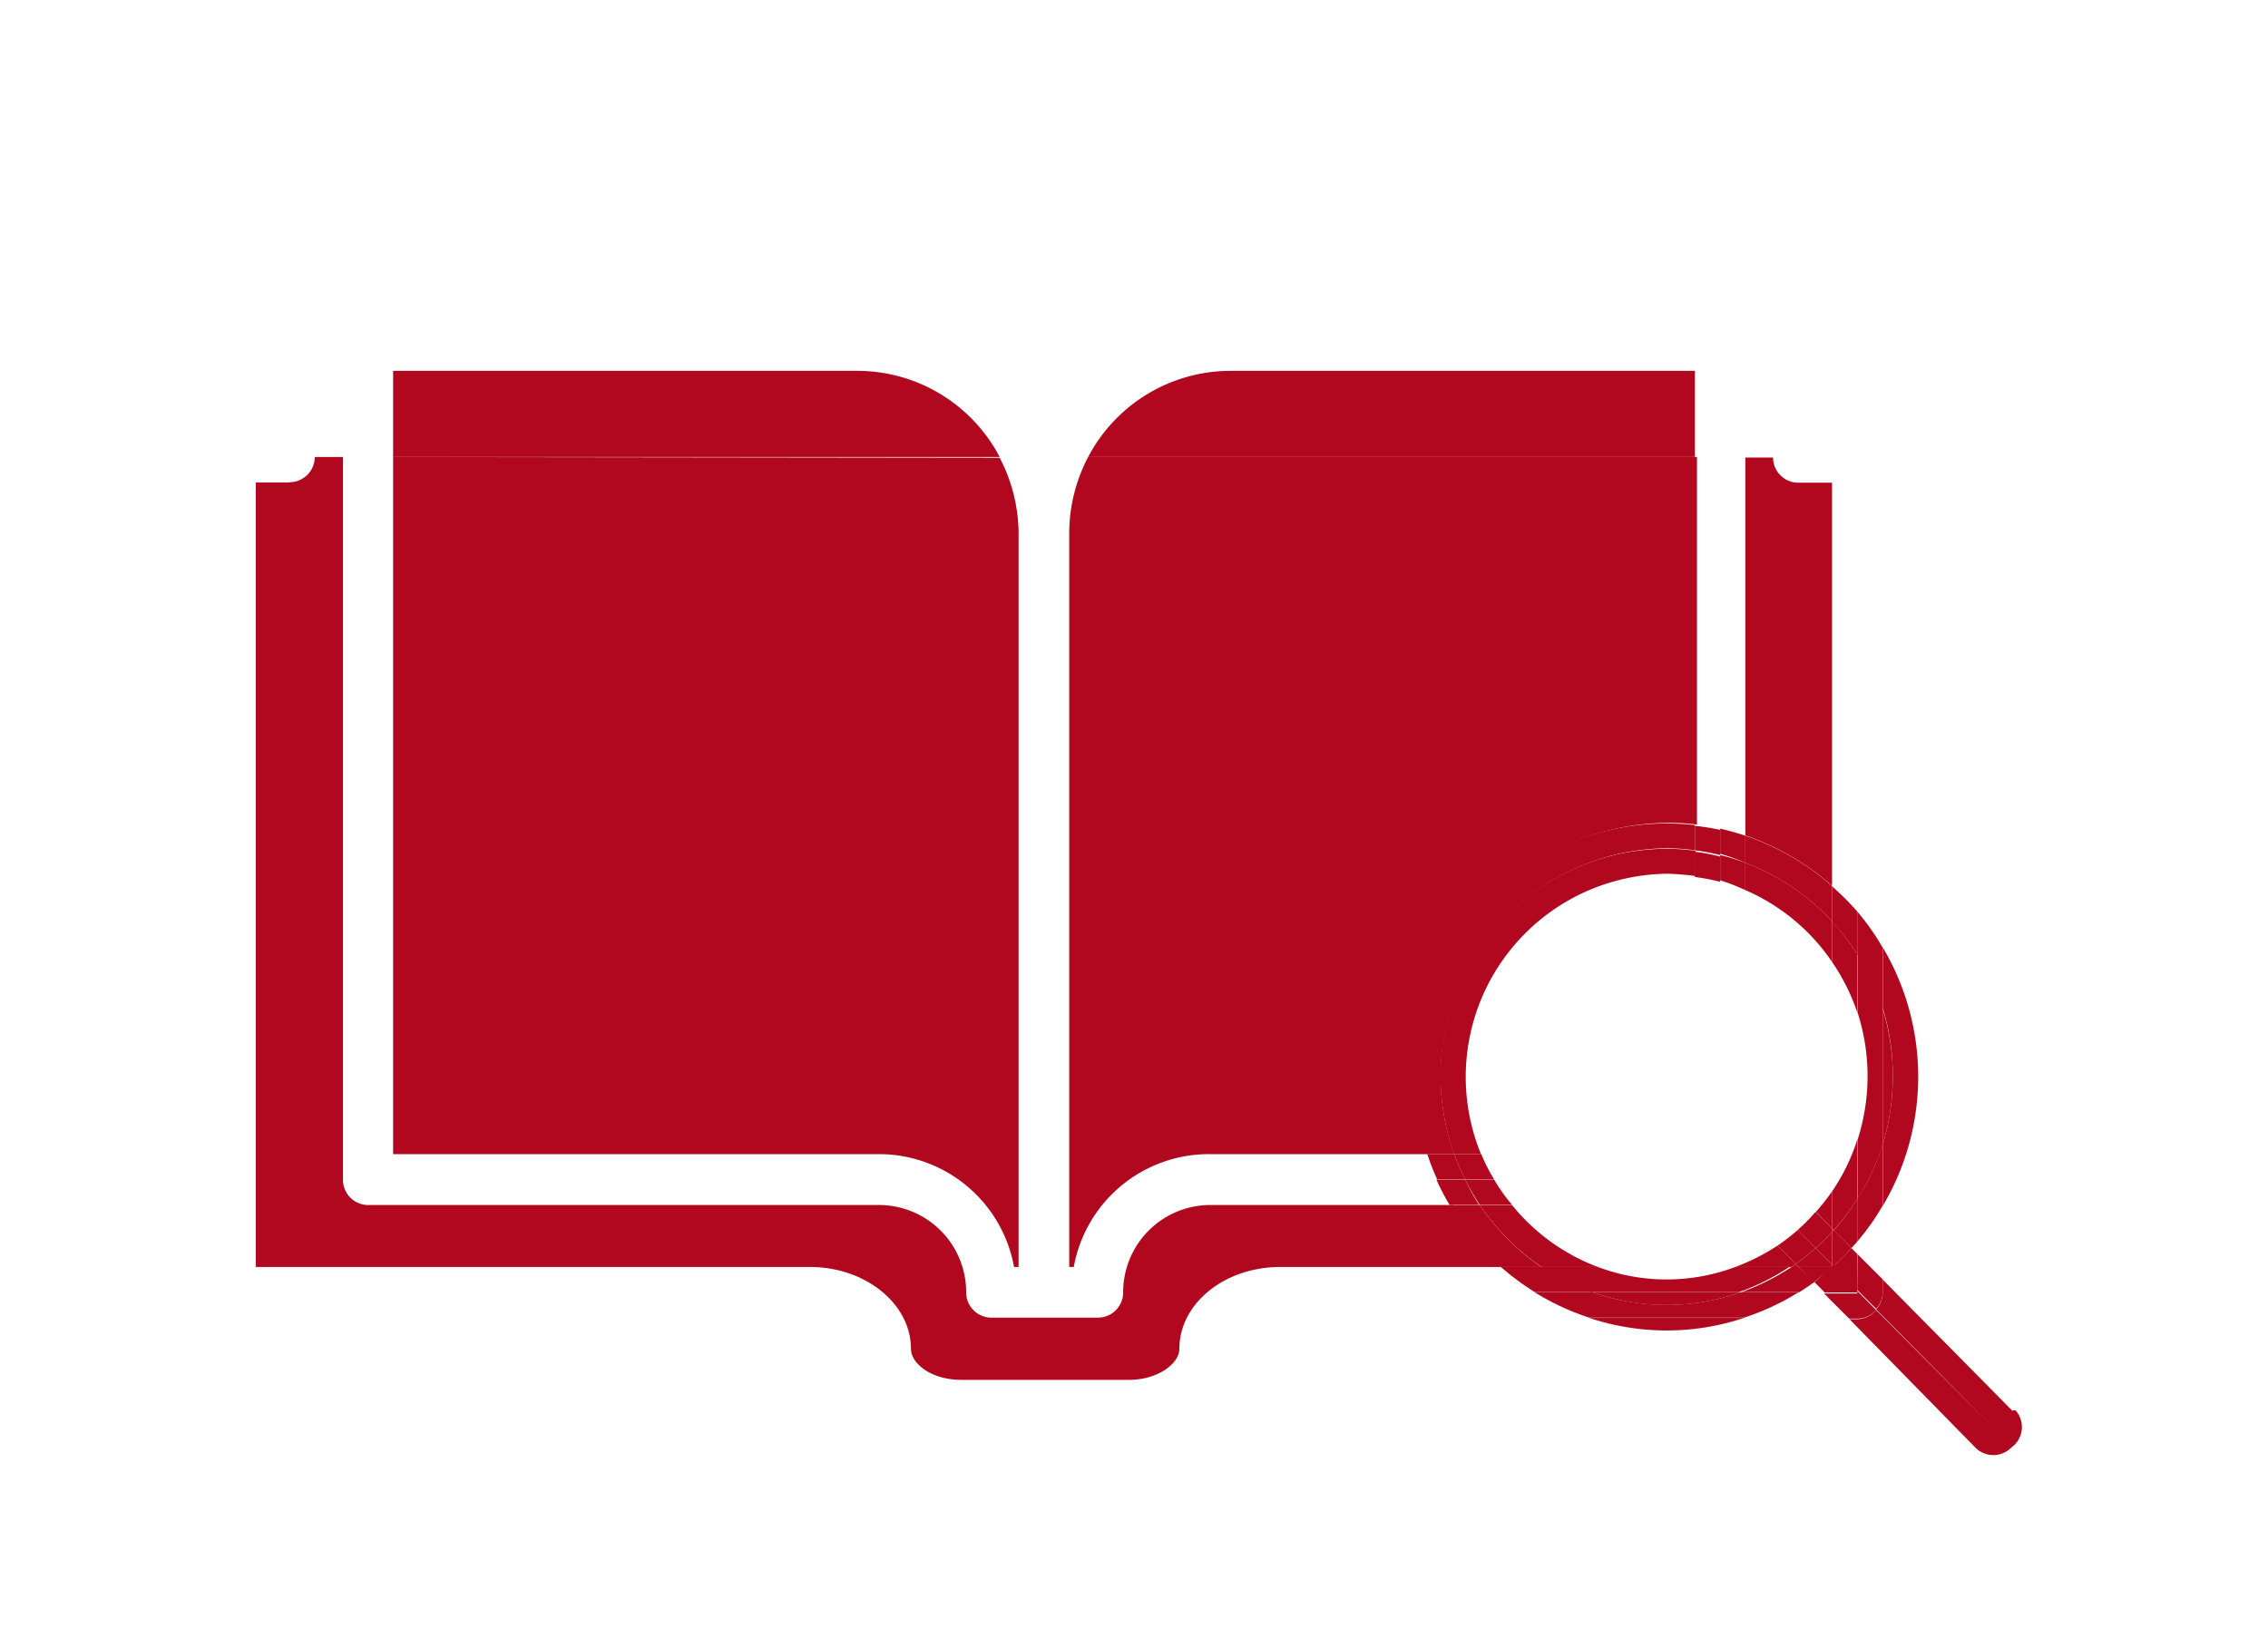 <svg id="レイヤー_1" data-name="レイヤー 1" xmlns="http://www.w3.org/2000/svg" viewBox="0 0 90 65"><defs><style>.cls-1{fill:#b1081f;}</style></defs><title>icon_search</title><g id="ベクトルスマートオブジェクト2"><g id="パス_9" data-name="パス 9"><path class="cls-1" d="M72.7,35.16v-16H71.36a1,1,0,0,1-1-1h-1.1v15A10.13,10.13,0,0,1,72.7,35.16Z"/></g><g id="パス_10" data-name="パス 10"><path class="cls-1" d="M11.49,19.15H10.15V50.29h22c2.19,0,4,1.46,4,3.25,0,.58.8,1.23,2,1.23H44.8c1.15,0,2-.65,2-1.23,0-1.79,1.78-3.25,4-3.25h8.85a10.09,10.09,0,0,1-2-2.46H48a3.46,3.46,0,0,0-3.43,3.47,1,1,0,0,1-1,1H39.34a1,1,0,0,1-1-1,3.46,3.46,0,0,0-3.43-3.47H14.61a1,1,0,0,1-1-1V18.14H12.49a1,1,0,0,1-1,1Z"/></g><g id="パス_11" data-name="パス 11"><path class="cls-1" d="M67.26,14.72H48.82a6.39,6.39,0,0,0-5.64,3.42H67.26Z"/></g><g id="パス_12" data-name="パス 12"><path class="cls-1" d="M42.61,50.29A5.45,5.45,0,0,1,48,45.81h8.68a10.09,10.09,0,0,1,6.54-12.68,10.28,10.28,0,0,1,3-.47,8.42,8.42,0,0,1,1.12.07V18.14H43.18a6.53,6.53,0,0,0-.75,3V50.29Z"/></g><g id="パス_13" data-name="パス 13"><path class="cls-1" d="M34,14.72H15.6v3.42H39.67A6.38,6.38,0,0,0,34,14.72Z"/></g><g id="パス_14" data-name="パス 14"><path class="cls-1" d="M15.6,18.14V45.81H34.9a5.45,5.45,0,0,1,5.34,4.48h.18V21.17a6.53,6.53,0,0,0-.75-3Z"/></g><g id="パス_15" data-name="パス 15"><path class="cls-1" d="M79.86,56l-5.15-5.21v.52a1,1,0,0,1-.26.66l4.7,4.75L74.45,52a1,1,0,0,1-.74.36h-.32l5,5.1a1,1,0,0,0,1.42,0h0A1,1,0,0,0,80,56,.11.11,0,0,0,79.86,56Z"/></g><g id="パス_16" data-name="パス 16"><path class="cls-1" d="M74.45,52l-.75-.76v.1H72.38l1,1h.32A1,1,0,0,0,74.45,52Z"/></g><g id="パス_17" data-name="パス 17"><path class="cls-1" d="M73.7,51.2l.75.75a1,1,0,0,0,.26-.65v-.52l-1-1Z"/></g><g id="パス_18" data-name="パス 18"><path class="cls-1" d="M72,50.89l.41.41H73.7v-.1l-.94-1A10,10,0,0,1,72,50.89Z"/></g><g id="パス_19" data-name="パス 19"><path class="cls-1" d="M73.47,49.54a9.51,9.51,0,0,1-.71.71l.94,1V49.77Z"/></g><g id="パス_20" data-name="パス 20"><path class="cls-1" d="M66.14,52.81a9.73,9.73,0,0,0,3.07-.5H63.06A9.79,9.79,0,0,0,66.14,52.81Z"/></g><g id="パス_21" data-name="パス 21"><path class="cls-1" d="M75.11,42.73a9.15,9.15,0,0,1-.4,2.7v2.44a10.06,10.06,0,0,0,0-10.27V40A9.08,9.08,0,0,1,75.11,42.73Z"/></g><g id="パス_22" data-name="パス 22"><path class="cls-1" d="M72.7,36.57v-1.4a10,10,0,0,0-3.44-2v1.08A9.08,9.08,0,0,1,72.7,36.57Z"/></g><g id="パス_23" data-name="パス 23"><path class="cls-1" d="M58.72,47.83H57.55a10.13,10.13,0,0,0,2,2.46h1.62A9.14,9.14,0,0,1,58.72,47.83Z"/></g><g id="パス_24" data-name="パス 24"><path class="cls-1" d="M71.09,50.29h.29l-.12-.12Z"/></g><g id="パス_25" data-name="パス 25"><path class="cls-1" d="M73.7,47.59v1.69a9.23,9.23,0,0,0,1-1.41V45.43A8.65,8.65,0,0,1,73.7,47.59Z"/></g><g id="パス_26" data-name="パス 26"><path class="cls-1" d="M73.7,37.88a8.65,8.65,0,0,1,1,2.16V37.6a9.32,9.32,0,0,0-1-1.42Z"/></g><g id="パス_27" data-name="パス 27"><path class="cls-1" d="M69.05,51.3a8.8,8.8,0,0,1-5.82,0H60.91a10,10,0,0,0,2.15,1h6.15a9.83,9.83,0,0,0,2.15-1Z"/></g><g id="パス_28" data-name="パス 28"><path class="cls-1" d="M59.56,50.29a10.32,10.32,0,0,0,1.35,1h2.32a9.3,9.3,0,0,1-2-1Z"/></g><g id="パス_29" data-name="パス 29"><path class="cls-1" d="M71.38,50.29h-.29a9,9,0,0,1-2,1h2.31c.21-.13.41-.27.61-.41Z"/></g><g id="パス_30" data-name="パス 30"><path class="cls-1" d="M73.47,49.54c.08-.09.16-.17.23-.26V47.59a9.33,9.33,0,0,1-.93,1.24Z"/></g><g id="パス_31" data-name="パス 31"><path class="cls-1" d="M73.7,37.88v-1.7a10.69,10.69,0,0,0-1-1v1.4A8.49,8.49,0,0,1,73.7,37.88Z"/></g><g id="パス_32" data-name="パス 32"><path class="cls-1" d="M56.16,42.73a10.06,10.06,0,0,0,.48,3.08h1.07a9.06,9.06,0,0,1,8.43-12.14,8.44,8.44,0,0,1,1.12.08v-1a9.94,9.94,0,0,0-11,8.71A11.33,11.33,0,0,0,56.16,42.73Z"/></g><g id="パス_33" data-name="パス 33"><path class="cls-1" d="M58.14,46.82H57a8.74,8.74,0,0,0,.52,1h1.17A9.12,9.12,0,0,1,58.14,46.82Z"/></g><g id="パス_34" data-name="パス 34"><path class="cls-1" d="M69.26,34.25V33.17c-.33-.11-.66-.2-1-.28v1A6.82,6.82,0,0,1,69.26,34.25Z"/></g><g id="パス_35" data-name="パス 35"><path class="cls-1" d="M67.26,33.75a8.8,8.8,0,0,1,1,.19v-1a8.66,8.66,0,0,0-1-.16Z"/></g><g id="パス_36" data-name="パス 36"><path class="cls-1" d="M56.64,45.81a9.56,9.56,0,0,0,.39,1h1.11a8.05,8.05,0,0,1-.43-1Z"/></g><g id="パス_37" data-name="パス 37"><path class="cls-1" d="M72.7,50.19l-.65-.65a9.92,9.92,0,0,1-.79.63l.12.12H72.7Z"/></g><g id="パス_38" data-name="パス 38"><path class="cls-1" d="M72.05,49.54l.65.65V48.9C72.49,49.12,72.28,49.34,72.05,49.54Z"/></g><g id="パス_39" data-name="パス 39"><path class="cls-1" d="M72.7,50.29H71.38l.6.6c.27-.2.53-.42.79-.64l-.06-.06Z"/></g><g id="パス_40" data-name="パス 40"><path class="cls-1" d="M72.7,48.9v1.29l.06.06a9.51,9.51,0,0,0,.71-.71l-.7-.72Z"/></g><g id="パス_41" data-name="パス 41"><path class="cls-1" d="M75.11,42.73a9.08,9.08,0,0,0-.4-2.69v5.39A9.15,9.15,0,0,0,75.11,42.73Z"/></g><g id="パス_42" data-name="パス 42"><path class="cls-1" d="M72.7,48.76V47.29a8.44,8.44,0,0,1-.64.81Z"/></g><g id="パス_43" data-name="パス 43"><path class="cls-1" d="M60,47.83H58.72a9.14,9.14,0,0,0,2.46,2.46h2.23A8,8,0,0,1,60,47.83Z"/></g><g id="パス_44" data-name="パス 44"><path class="cls-1" d="M72.7,38.18V36.57a9,9,0,0,0-3.44-2.32v1.08A8,8,0,0,1,72.7,38.18Z"/></g><g id="パス_45" data-name="パス 45"><path class="cls-1" d="M70.54,49.44a8.29,8.29,0,0,1-1.68.85h2.23l.17-.12Z"/></g><g id="パス_46" data-name="パス 46"><path class="cls-1" d="M66.14,51.8a8.77,8.77,0,0,0,2.91-.5H63.23A8.73,8.73,0,0,0,66.14,51.8Z"/></g><g id="パス_47" data-name="パス 47"><path class="cls-1" d="M74.11,42.73a8.3,8.3,0,0,1-.4,2.52v2.34a9.43,9.43,0,0,0,1-2.16V40a9.43,9.43,0,0,0-1-2.16v2.34A8.24,8.24,0,0,1,74.11,42.73Z"/></g><g id="パス_48" data-name="パス 48"><path class="cls-1" d="M68.86,50.29a7.75,7.75,0,0,1-5.45,0H61.18a9.3,9.3,0,0,0,2,1h5.82a9,9,0,0,0,2-1Z"/></g><g id="パス_49" data-name="パス 49"><path class="cls-1" d="M72.7,47.29v1.47l.07.06a8.63,8.63,0,0,0,.93-1.23V45.24A7.8,7.8,0,0,1,72.7,47.29Z"/></g><g id="パス_50" data-name="パス 50"><path class="cls-1" d="M72.7,38.18a8.22,8.22,0,0,1,1,2V37.88a8.56,8.56,0,0,0-1-1.31Z"/></g><g id="パス_51" data-name="パス 51"><path class="cls-1" d="M57.16,42.73a9.51,9.51,0,0,0,.54,3.08h1.07a8.06,8.06,0,0,1,4.39-10.52,8.18,8.18,0,0,1,3-.61,10.78,10.78,0,0,1,1.12.09v-1a8.56,8.56,0,0,0-1.12-.08A9,9,0,0,0,57.16,42.73Z"/></g><g id="パス_52" data-name="パス 52"><path class="cls-1" d="M69.26,35.33V34.25a6.82,6.82,0,0,0-1-.31v1A8.44,8.44,0,0,1,69.26,35.33Z"/></g><g id="パス_53" data-name="パス 53"><path class="cls-1" d="M59.29,46.82H58.14a9.12,9.12,0,0,0,.58,1H60A6.93,6.93,0,0,1,59.29,46.82Z"/></g><g id="パス_54" data-name="パス 54"><path class="cls-1" d="M58.78,45.81H57.71a8.05,8.05,0,0,0,.43,1h1.15A6.83,6.83,0,0,1,58.78,45.81Z"/></g><g id="パス_55" data-name="パス 55"><path class="cls-1" d="M68.26,35v-1a6.78,6.78,0,0,0-1-.19v1A8.45,8.45,0,0,1,68.26,35Z"/></g><g id="パス_56" data-name="パス 56"><path class="cls-1" d="M71.34,48.82l.71.72c.23-.2.44-.42.65-.64v-.14l-.65-.66A8,8,0,0,1,71.34,48.82Z"/></g><g id="パス_57" data-name="パス 57"><path class="cls-1" d="M70.54,49.44l.72.73a9.92,9.92,0,0,0,.79-.63l-.71-.72A8.12,8.12,0,0,1,70.54,49.44Z"/></g><g id="パス_58" data-name="パス 58"><path class="cls-1" d="M72.76,48.82l-.06-.06v.14Z"/></g></g></svg>